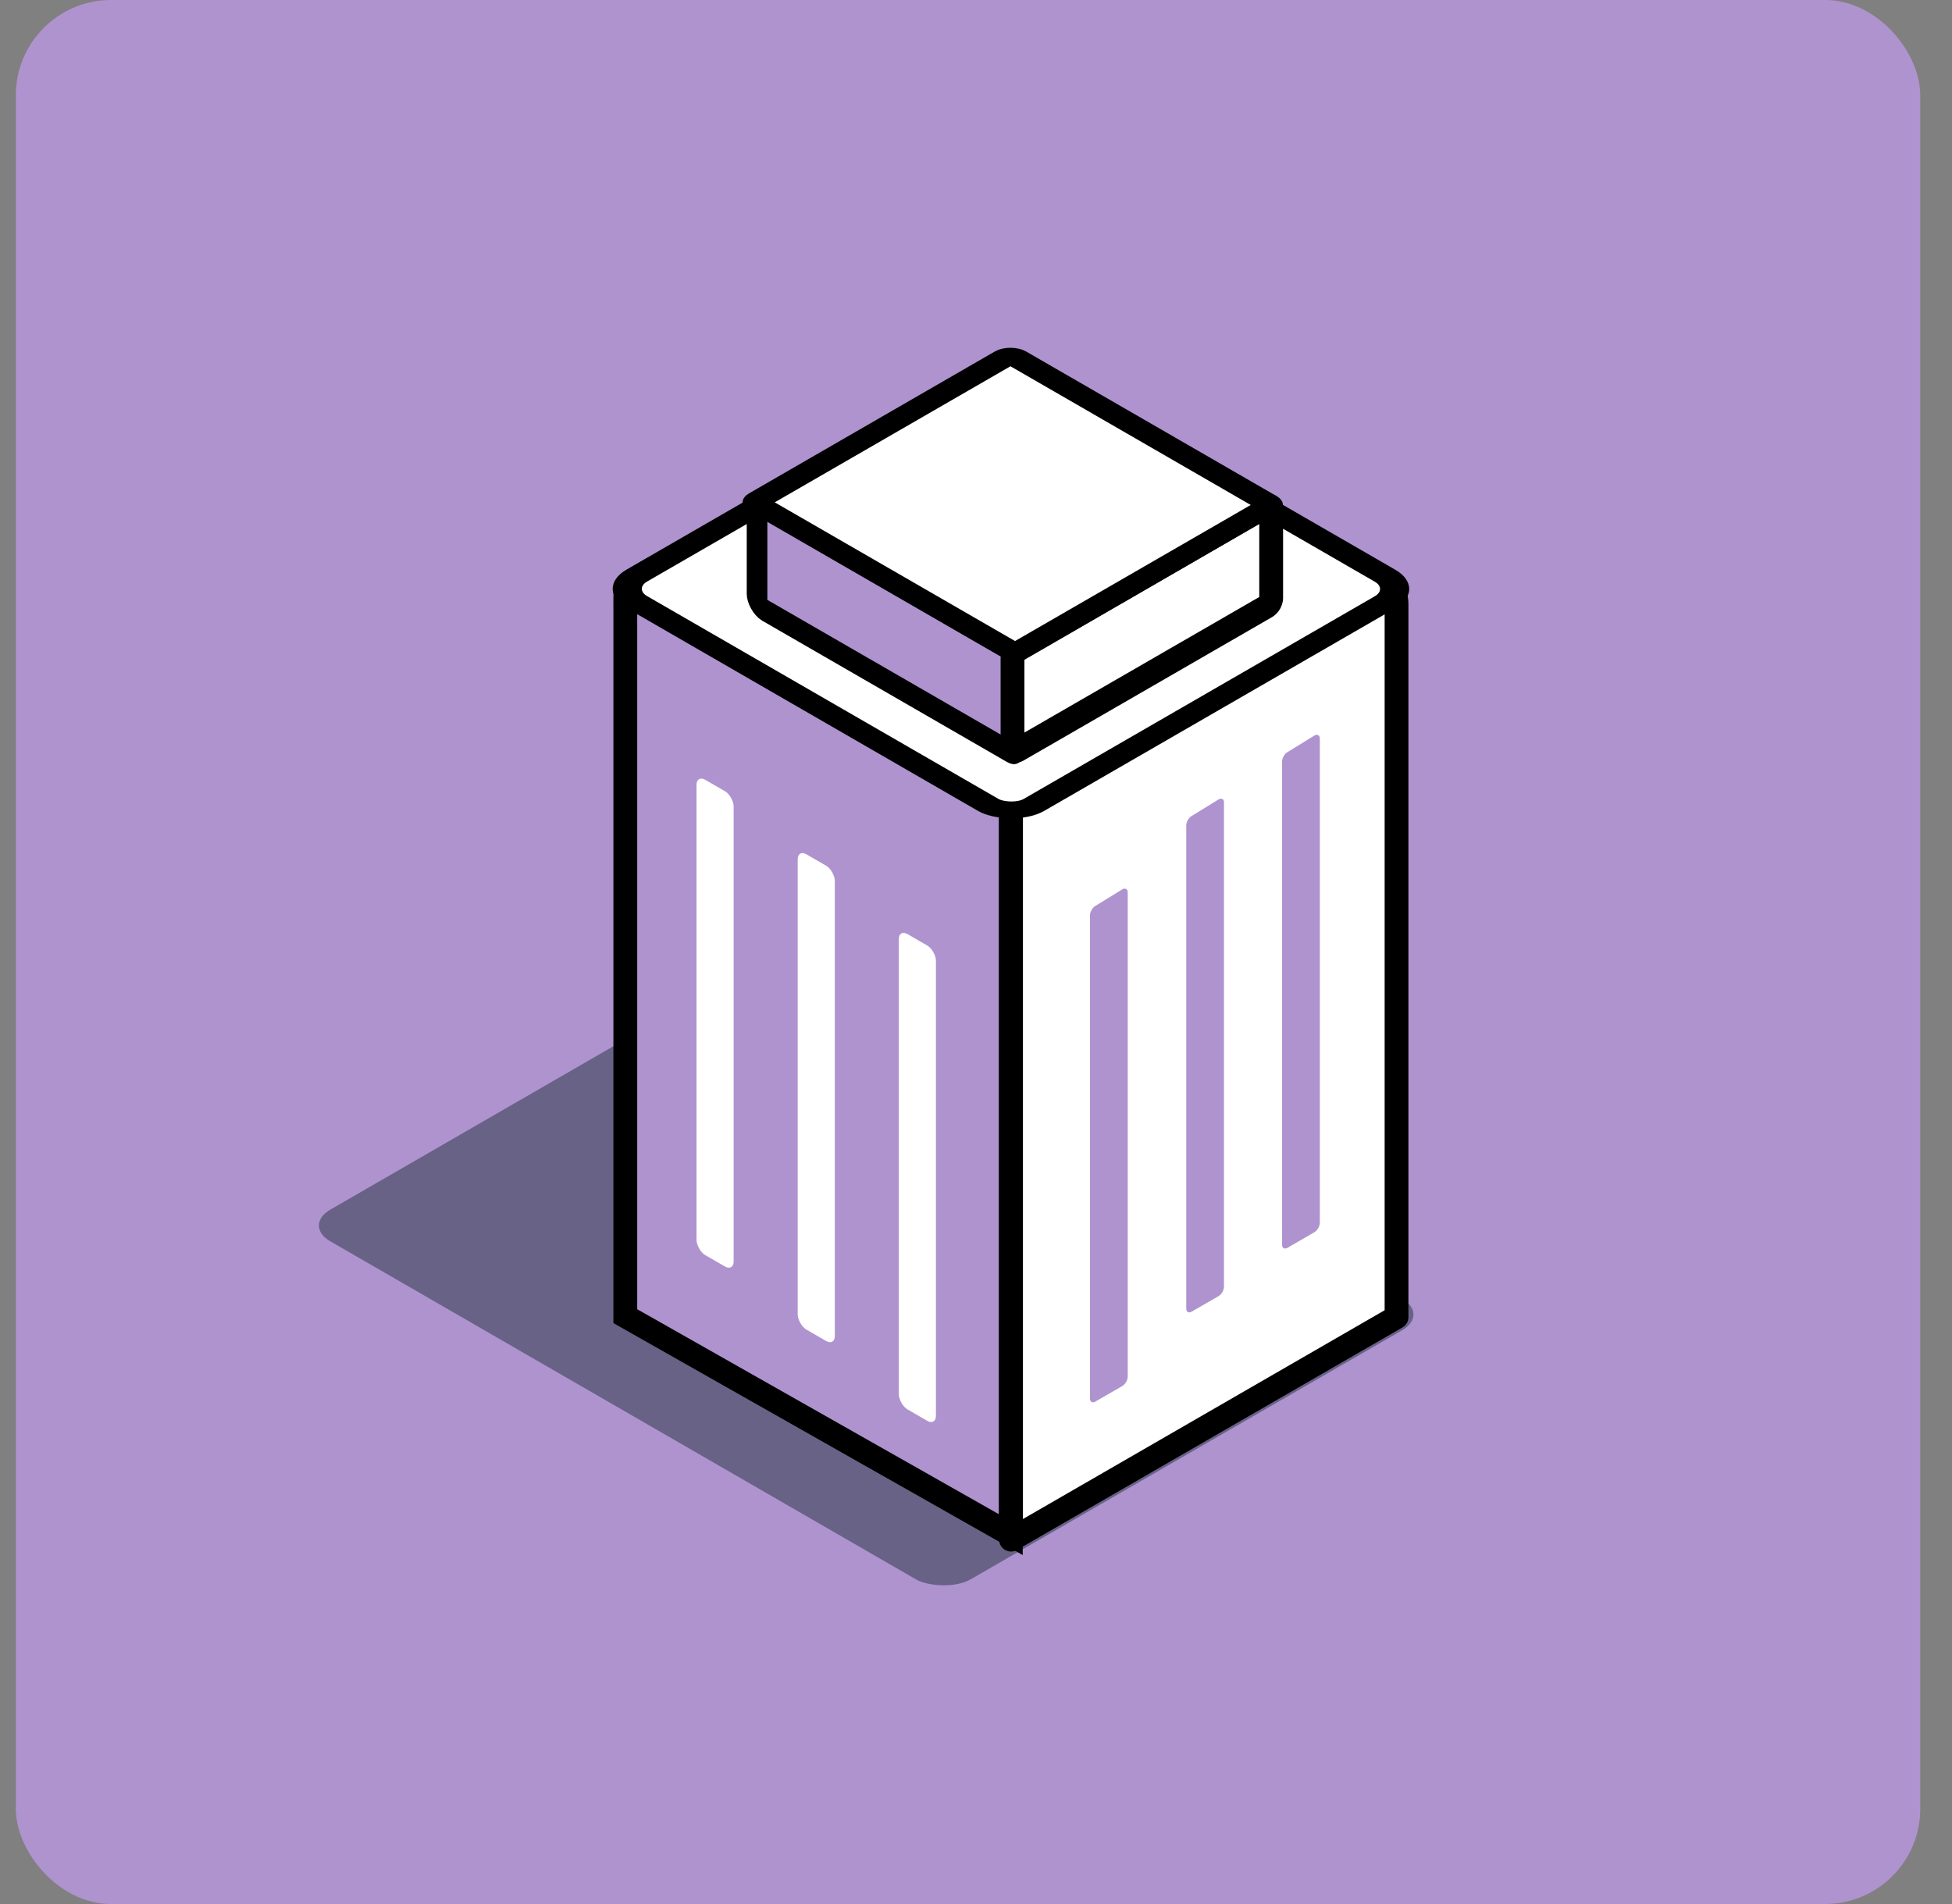 <svg width="41" height="40" fill="none" xmlns="http://www.w3.org/2000/svg"><rect width="100%" height="100%" fill="#808080" stroke="none"/><g clip-path="url(#clip0_260_84784)"><path fill="#AF93CF" d="M.333 0h40v40h-40z"/><rect opacity=".5" width="11.792" height="15.532" rx=".663" transform="matrix(.866 -.5 .866 .5 6.362 25.745)" fill="#21333F"/><path d="M13.134 12.51v15.14l8.097 4.59V17.055c0-.296-.203-.657-.459-.818l-6.733-4.229c-.136-.085-.267-.101-.362-.045l-.404.237c-.09.052-.14.164-.14.31z" fill="#AF93CF" stroke="#000" stroke-width=".5"/><path d="M21.236 16.946l6.881-5.026c.158-.115.316-.138.422-.062l.643.465c.097.07.151.203.151.372V27.67l-8.097 4.675v-15.4z" fill="#fff" stroke="#000" stroke-width=".5" stroke-linejoin="round"/><rect width="9.627" height="9.634" rx=".554" transform="matrix(.866 -.5 .866 .5 12.894 12.37)" fill="#fff" stroke="#000" stroke-width=".5" stroke-linejoin="bevel"/><rect width="6.19" height="2.147" rx=".124" transform="matrix(.866 .5 0 1 15.901 10.58)" fill="#AF93CF" stroke="#000" stroke-width=".5"/><rect width=".9" height="9.985" rx=".208" transform="matrix(.866 .5 0 1 14.63 16.277)" fill="#fff"/><rect width=".9" height="9.985" rx=".208" transform="matrix(.866 .5 0 1 16.755 17.842)" fill="#fff"/><rect width=".9" height="9.985" rx=".208" transform="matrix(.866 .5 0 1 18.879 19.519)" fill="#fff"/><path d="M21.267 13.841c0-.068.048-.152.107-.186l5.219-3.019c.06-.034.107-.007.107.062v1.864a.238.238 0 01-.107.186l-5.219 3.013c-.06.034-.107.007-.107-.062v-1.858z" fill="#fff" stroke="#000" stroke-width=".5" stroke-linejoin="round"/><path d="M22.894 19.23c0-.07.049-.158.11-.196l.564-.347c.065-.04.119-.011.119.064v10.17a.254.254 0 01-.115.198l-.564.325c-.063.037-.114.007-.114-.066V19.231zm2.022-1.89c0-.07.05-.158.111-.196l.564-.347c.064-.04.118-.011.118.064v10.17a.254.254 0 01-.114.198l-.564.326c-.064.036-.115.006-.115-.067V17.341zM26.929 16c0-.072.049-.16.11-.197l.564-.348c.065-.04.119-.01.119.064v10.17a.254.254 0 01-.115.198l-.563.326c-.064.037-.115.007-.115-.066V15.999z" fill="#AF93CF"/><rect width="6.217" height="6.328" rx=".124" transform="matrix(.866 -.5 .866 .5 15.84 10.553)" fill="#fff" stroke="#000" stroke-width=".5" stroke-linejoin="bevel"/></g><defs><clipPath id="clip0_260_84784"><rect x=".333" width="40" height="40" rx="2" fill="#fff"/></clipPath></defs></svg>